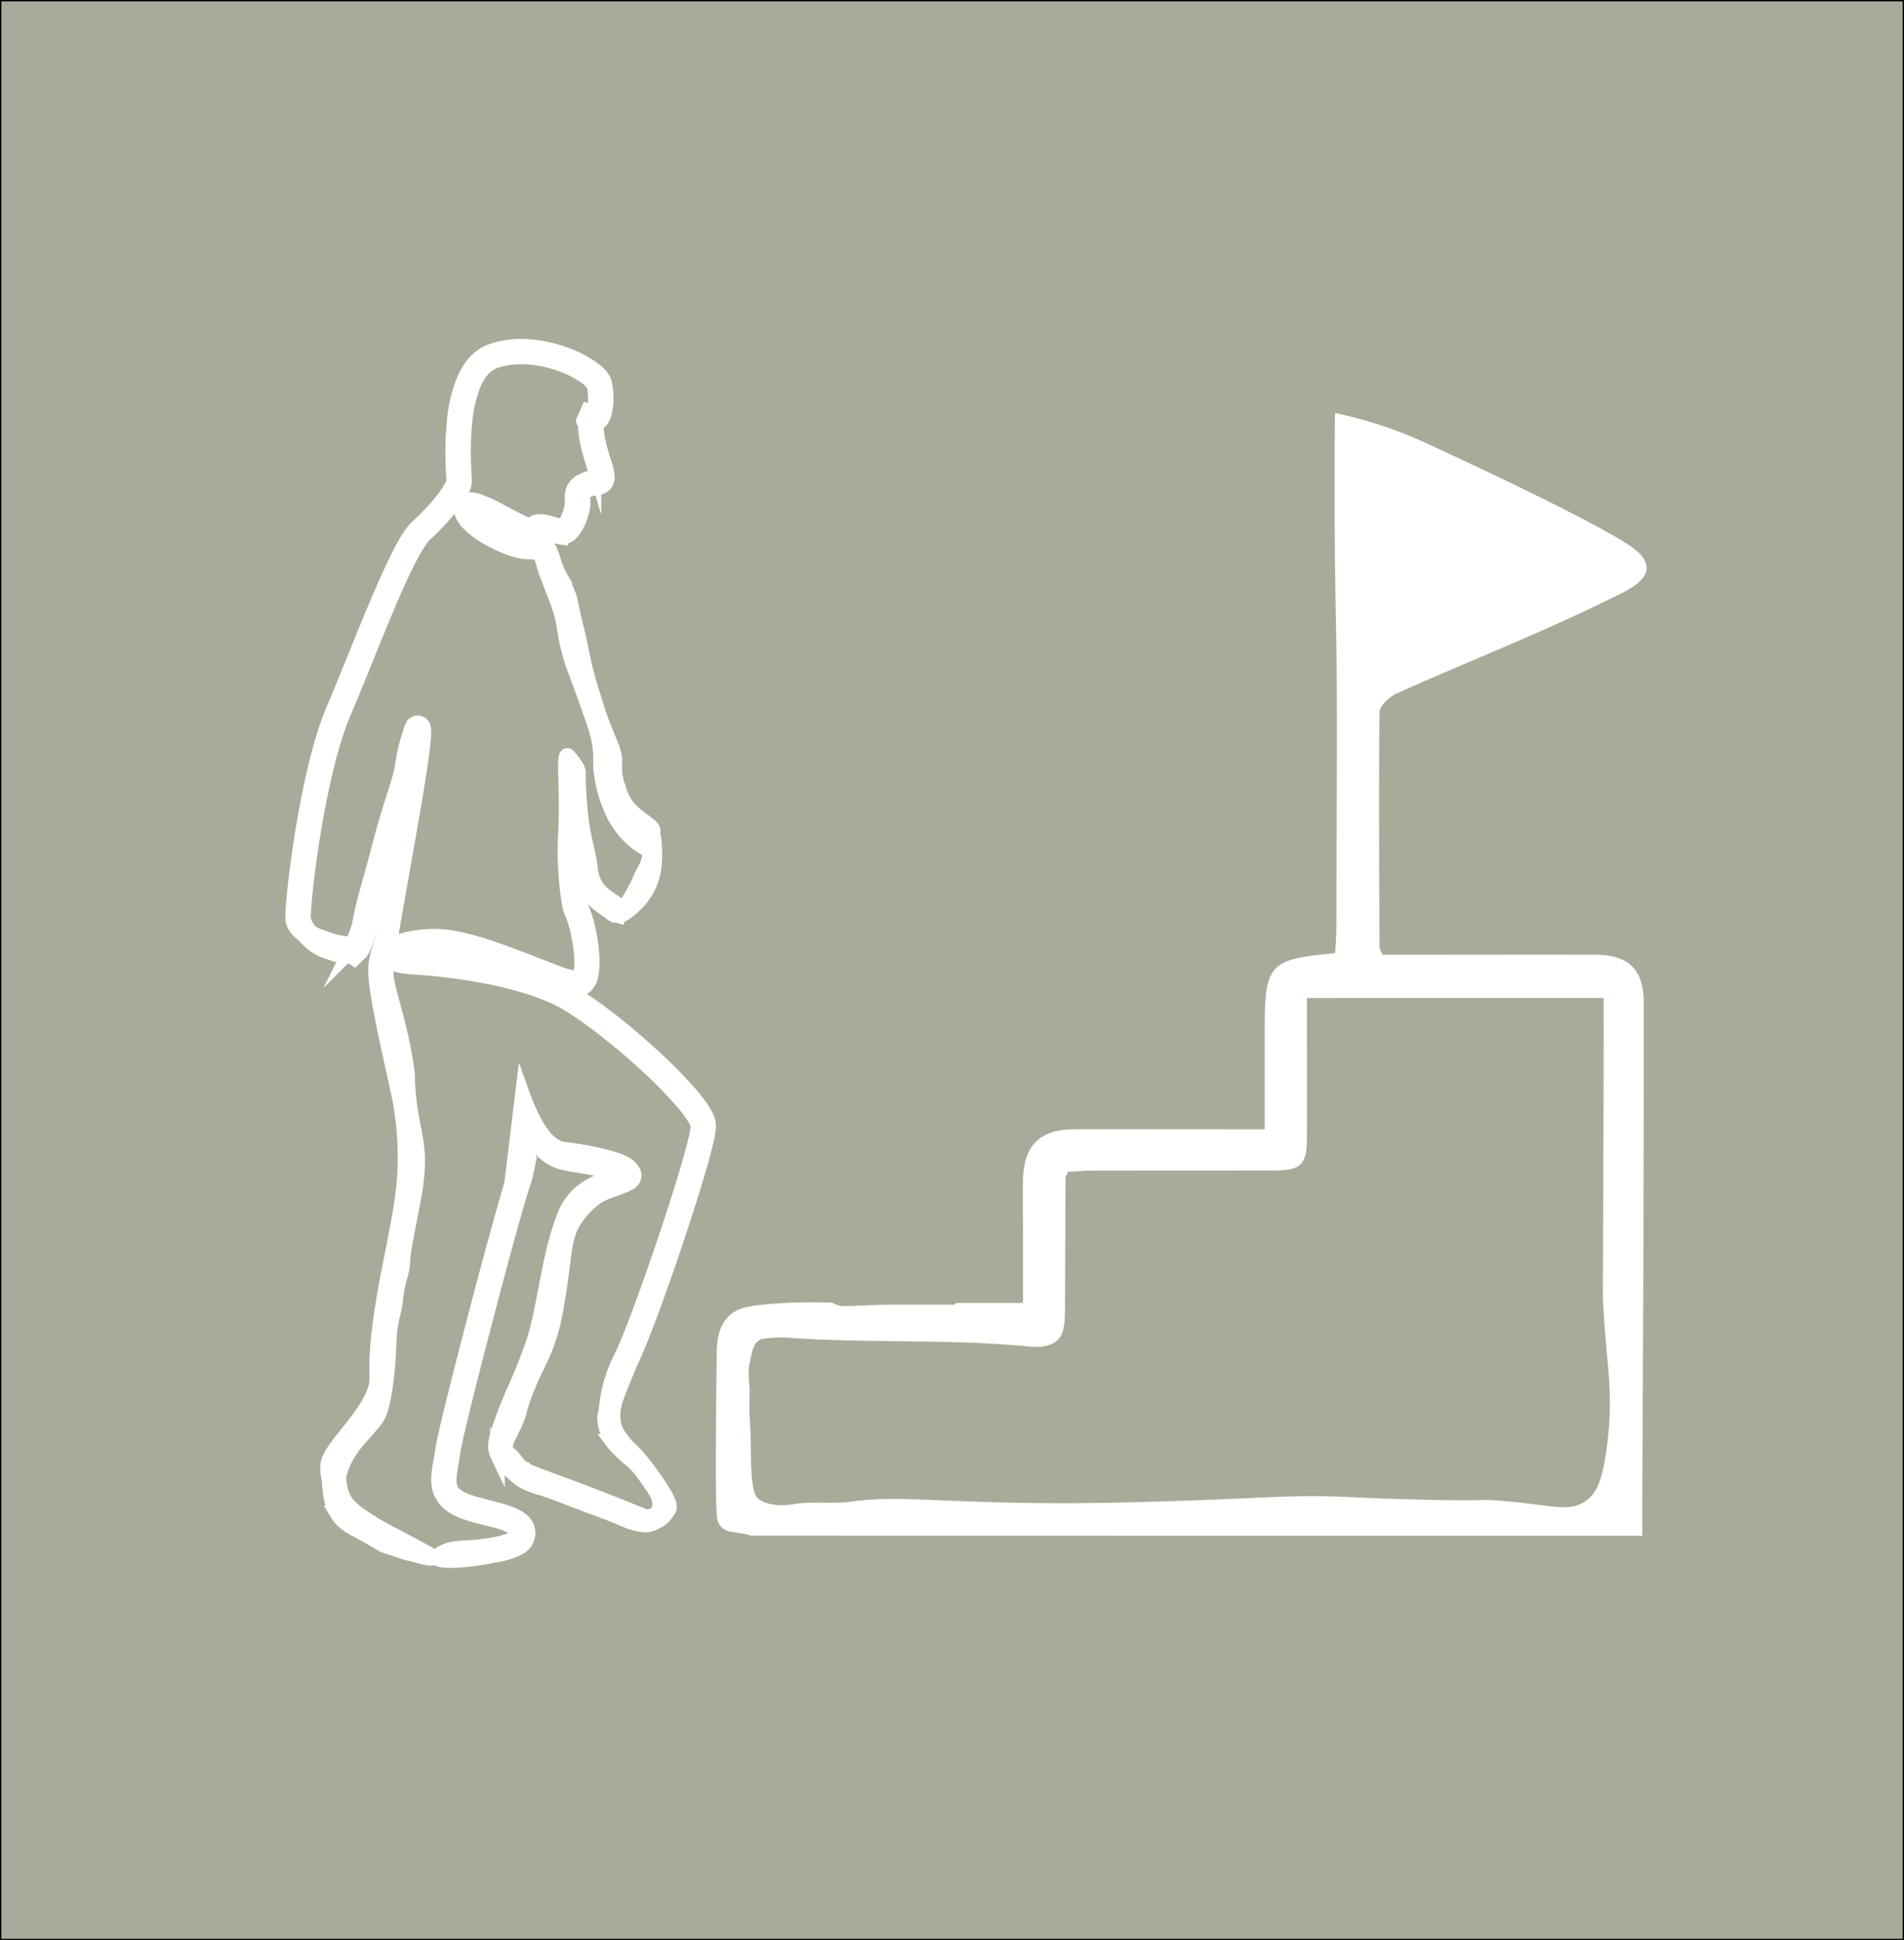 <svg xmlns="http://www.w3.org/2000/svg" viewBox="0 0 780.55 795.3"><rect x="0" y="0" width="780.55" height="795.3" fill="#808080" stroke="none"/><defs><style>.cls-1{fill:#a7ab99;stroke-width:0.55px;}.cls-1,.cls-3,.cls-4{stroke:#000;}.cls-1,.cls-3,.cls-4,.cls-5{stroke-miterlimit:10;}.cls-2,.cls-5{fill:#fff;}.cls-3{stroke-width:0.55px;}.cls-4{stroke-width:0.77px;}.cls-5{stroke:#fff;stroke-width:6px;}</style></defs><title>Picto-Coaching-2</title><g id="Calque_2" data-name="Calque 2"><rect class="cls-1" x="0.28" y="0.28" width="780" height="794.75"/></g><g id="Calque_1" data-name="Calque 1"><path class="cls-2" d="M673,619.25c-.1-33.67.68-105.7.59-218.73,0-13.33-6.32-19.41-19.79-19.45-22-.07-44.09,0-66.14,0H566.52c-.8-1.8-1.25-2.34-1.25-2.88-.13-32.14-.39-64.28,0-96.42,0-2.66,3.94-6.4,6.91-7.74,31.08-14,59.44-24.71,92.14-41.06,3.49-1.75,10.29-5.33,10.45-10.34.14-4.44-5-8-7.84-9.84-18.49-11.93-74.8-37.86-83.36-41.79l-1.45-.66A172.88,172.88,0,0,0,547,159c-.38,36.24,0,65.77.39,86.27.74,36.89.2,72.14.18,123.87,0,3.83-.32,7.65-.48,11.29-27,2.42-28.9,4.5-28.9,31.08v41.12H507.06c-22.35,0-44.7-.06-67.05,0-14,0-20.65,6.65-20.9,20.8-.14,8,0,15.92,0,23.88v26.51H391.44a.67.67,0,0,1-.68.71H365.64c-6.54,0-13,.44-19.51.58a9.65,9.65,0,0,1-5.19-1.38,205.75,205.75,0,0,0-28,.74c-6.64.65-11.16,1.43-14.62,4.92-3.1,3.14-4.68,7.8-4.76,14-.26,19.35-.71,59.88,0,67,.11,1,.2,1.91.3,2.7a10.5,10.5,0,0,0,1,1.91.63.63,0,0,1,.42.51l.11.13a8,8,0,0,0,4.06,2c1.3.16,2.6.36,3.88.6a17.91,17.91,0,0,1,4.21.94ZM307.17,547.81c.56-2.28,1.2-8.94,5.61-9.35a57.13,57.13,0,0,1,8.88-.47c33.15,2.47,66.57.43,99.65,3.66,2.37.23,8.48.84,12.16-2.83,2.19-2.19,2.83-5.92,2.85-12.12q.1-27.11.22-54.19c0-.56.46-1.11,1.06-2.47,3.22-.16,6.83-.47,10.43-.47,24.81-.05,49.61,0,74.41-.07,10.61-.05,13-2.53,13.06-13,.07-18.95,0-37.9,0-57.68H657.16v10c0,19.09-.12,47.19-.18,66.28-.15,46.75-.19,45.82-.16,46.51,1.18,26.83,4.77,38.18,1.56,61.76-1.8,13.24-4.12,18.38-8.42,21.51-6.85,5-14.32,1.66-35.07,0-9.28-.74-3.8.24-33.67-.47-26.79-.63-27.71-1.35-43-1.4-13.41,0-17.25.48-40.68,1.4-6.82.27-28.95,1.14-49.58,1.4-57.19.73-78.65-3.56-99.11-.59-7.81,1.13-15.86-.24-23.65,1.06,0,0-8.79,1.67-14-1.74a9.32,9.32,0,0,1-.76-.58v0c-1.37-1.23-2.07-4.26-2.44-8.15-.66-6.77-.32-16.15-.83-23.18a109.83,109.83,0,0,1-.12-12.12C306.74,553.6,306.25,551.55,307.17,547.81Z" transform="translate(0.28 10.28)"/><path class="cls-3" d="M368.76,376.49" transform="translate(0.28 10.28)"/><path class="cls-2" d="M502.24,152.09" transform="translate(0.28 10.28)"/><path class="cls-4" d="M362,577.79" transform="translate(0.28 10.28)"/><path class="cls-4" d="M573.84,577.09" transform="translate(0.28 10.28)"/><path class="cls-4" d="M588.58,457.14" transform="translate(0.28 10.28)"/><path class="cls-4" d="M570.8,564" transform="translate(0.28 10.28)"/><path class="cls-5" d="M220.7,208c0-.08-.08,0,0,0Z" transform="translate(0.28 10.28)"/><path class="cls-5" d="M213.7,613c-2-1.79-4.8-2.83-7.84-3.76-6.08-1.86-13.48-3.21-17.13-5.22-3.85-2.12-4.66-3.84-4.84-6.8s.8-7.21,1.61-12.74c.35-2.35,2.23-10.52,4.85-21.07s6-23.7,9.41-36.7,6.87-25.82,9.65-35.79c1.4-5,2.64-9.26,3.6-12.46s1.78-5.53,1.94-5.87l1.2-5.82h-4.32a6.54,6.54,0,0,1-.88,4,56.19,56.19,0,0,0-2.14,6.43c-1,3.24-2.2,7.57-3.59,12.58-2.8,10-6.28,22.87-9.7,35.88s-6.78,26.14-9.41,36.73-4.47,18.41-4.93,21.48c-.78,5.31-1.91,9.58-1.65,13.63s2.38,7.79,7.11,10.4c4.93,2.72,12.3,3.86,17.93,5.58a19.3,19.3,0,0,1,6.26,2.87,2.53,2.53,0,0,1,.89,1.26,2.37,2.37,0,0,1-.2,1.61,4.87,4.87,0,0,1-2.35,1.7,32.86,32.86,0,0,1-6.46,1.82c-9.56,1.88-14.67,1-19,2.31-1.54.45-10.25,4.24.36,4.37,3.64,0,9.1-.32,19.47-2.34a36,36,0,0,0,7.35-2.15c2.05-.9,3.83-2,4.64-4A6.46,6.46,0,0,0,213.7,613Z" transform="translate(0.28 10.28)"/><path class="cls-5" d="M288.1,445.33A56.44,56.44,0,0,0,283,438.5,189.88,189.88,0,0,0,266.73,422c-12.62-11.54-27.35-22.95-37-27.51C211,385.57,185,382.5,169,381.46a14.75,14.75,0,0,1-5.17-1,13.82,13.82,0,0,1,4.33-1.66,46,46,0,0,1,10.54-1c7.91.08,20.49,4.26,31.74,8.53,5.63,2.14,11,4.31,15.39,6s7.72,2.83,10.34,2.91a5.24,5.24,0,0,0,3.92-1.66,8.25,8.25,0,0,0,1.82-3.64,29.87,29.87,0,0,0,.44-9.51c-.55-7-2.28-14.41-4.2-18.28a40.11,40.11,0,0,1-1.45-7.44c-.42-3.45-.64-6.63-.93-13a95.68,95.68,0,0,0-.8-10.13c0-.13-.55-3.25-.55-3.25.11-7.43.15-12.29.15-15.39.51,8.8,2,27,2.9,33.63a21.15,21.15,0,0,0,3.77,9.76,18.27,18.27,0,0,0,2.12,2.41c2.42,2.3,5.21,4,8.29,6.17l.34,0a5,5,0,0,1,1.2.17,12.06,12.06,0,0,1,1.43-3.43c-3.43-2.49-6.26-4.15-8.27-6.07a14,14,0,0,1-2.09-2.45,16.06,16.06,0,0,1-2.47-7.26c-1.08-9.37-3.13-11.28-4.39-26.45-.44-5.37-.52-9.13-.54-10.56,0-1,0-1.9,0-2.78-.17-.53-.35-1.07-.53-1.6-.4-.64-.93-1.46-1.63-2.39-1.37-1.85-2.06-2.77-2.43-2.71-1.66.27,0,12-.61,29.27-.14,3.73-.46,7.35-.29,13.19.15,4.72.5,9.48,1,13.43s.9,6.84,1.9,8.85c1.32,2.65,3.25,10.29,3.76,16.71a27.29,27.29,0,0,1-.33,8.05,4.49,4.49,0,0,1-.8,1.78c-.23.25-.19.25-.53.24a47.6,47.6,0,0,1-9-2.67c-4.35-1.6-9.71-3.75-15.39-5.9-11.35-4.31-23.89-8.71-33.21-8.82h0a51.6,51.6,0,0,0-11.55,1.09c-3.17.71-5.56,1.6-7.23,3-.42.35-.53,1-.85,1.5.31-2.05.56-3.9,1-6.43,1.35-8.18,3.21-18.53,5.09-29.17,3.76-21.27,7.67-43.34,8.16-51.86.06-1,.1-1.86.08-2.51a6.54,6.54,0,0,0-.08-.89,3.41,3.41,0,0,0-.12-.52,2.08,2.08,0,0,0-.12-.32,4,4,0,0,0-.29-.45l-.52-.53-1-.4-1.05.08s-.49.25-.65.37a1.89,1.89,0,0,0-.8,1,9.55,9.55,0,0,0-.69,1.7,77.53,77.53,0,0,0-3.39,13.63c-1,7.86-4.41,13.46-10.72,38.32-2.34,9.21-5.42,18.26-7,27.62-.12.67-3.29,9.65-3.92,10.92a4.41,4.41,0,0,0,2.9,1.33c1.56-.08,3-2.42,5.35-10.36,2-6.77,3.1-12,3.79-15.16,1.07-4.88,2.07-8.49,4.07-15.71,3.19-11.53,7.31-23.7,7.85-23.55s-2.68,9.22-5.15,24.91c-.17,1.1-2.34,14.93-3.79,25.45-.23,1.68-.4,3-.81,4.88-1.1,5.07-2.28,6.8-3.07,11.05a21.19,21.19,0,0,0-.57,6.15c.42,10.51,6.87,37.42,9.39,49.33a127.25,127.25,0,0,1,2.44,34c-.61,9.64-2.69,20.09-6.86,41-.16.82-1.89,9.78-3.2,19.46,0,.14,0,.26-.05.4-2.69,21.76.22,21.3-2.53,28-4.91,12-17.89,22.31-18.77,29.24a17.24,17.24,0,0,0,.52,6.11c.36,1.23,1.14,3.89,2.11,3.89,1.46,0,1-6.2,5.13-13.43a49.33,49.33,0,0,1,4.7-6.68c1.29-1.51,2.25-2.42,4.33-4.87,0,0,1.72-2,3.07-3.79,3.92-5.12,5-25.64,5-25.64.44-7.57.28-9.29,1.09-13.72s1.45-5.25,1.8-9a77.6,77.6,0,0,1,1.38-8.15c.07-.29.15-.56.25-.88a31.16,31.16,0,0,0,1.05-4.26,29,29,0,0,0,.39-3.86c.07-1.89.4-4.37,3.61-20.76.85-4.35,1.23-6.2,1.63-9.21.42-3.22.64-6,.72-7.4.56-10.14-2.33-17.37-3.41-27.58-1.1-10.37-.25-8.29-1.07-13.79-2.8-18.8-8.13-31.63-8.4-38.51a46.51,46.51,0,0,1,.52-5.34c.06-.41.18-1.12.24-1.57a4.32,4.32,0,0,0,1.26,2.38c1.9,1.35,4.56,1.84,8.72,2.11,15.79,1,41.46,4.21,59.17,12.58,8.61,4.06,23.49,15.42,35.91,26.78a184.42,184.42,0,0,1,15.88,16.14,52.59,52.59,0,0,1,4.68,6.27,10.46,10.46,0,0,1,1.5,3.48,37,37,0,0,1-1,5.58c-.67,2.8-1.64,6.38-2.83,10.48-2.38,8.2-5.66,18.49-9.17,29-7,20.94-15.1,42.86-18.74,50.08a57.46,57.46,0,0,0-5.78,19.25c-.25,2-.4,3.33-.56,4.21h-.07c-.5.09-.14,6.06,2.95,10.59a26.57,26.57,0,0,0,3.25,3.62c2.25,2.27,3.61,3.23,5.05,4.51,2.84,2.49,4.34,4.79,7.22,8.84,3.23,4.53,4,6.7,3.93,9a5.13,5.13,0,0,1-1.08,3.18c-1.73,2-4.67,1.67-4.95,1.63-15.58-6.4-26.93-10.69-34.64-13.5,0,0-15.49-5.63-15.34-6.12,0-.05.17,0,.17-.05s-.09,0-.1-.06c-1.16-.32-3.5-3.69-3.5-3.69-1.57-2.27-2.49-1.91-3.25-3.25-1.49-2.65.9-6.1,3.25-11.11,2.68-5.71,1.22-4.73,4.88-14.08,2.82-7.2,4.5-9.83,6.5-14.35,4.21-9.5,5.47-17.45,7-27.35,1.93-12.2,1.77-20.44,5.64-27a35.32,35.32,0,0,1,7.08-8.42,22.1,22.1,0,0,1,4.34-3c3.47-1.77,8.14-2.86,11.56-4.74a4.24,4.24,0,0,0,1.66-1.62,3.4,3.4,0,0,0,.08-2.79,8.75,8.75,0,0,0-.64-1c-1.54-2.16-3.91-3.36-9.69-5-3.35-.94-5.41-1.36-5.41-1.36-7.1-1.44-12-1.95-13.27-2.16-4.45-.74-10.34-5.35-16.52-22.48q-2.22,18.27-4.45,36.54a8.16,8.16,0,0,0,3.64-1.7c1.81-1.52,2.62-3.7,3.07-6.86,1.08-7.56-1-13.07-.18-13.36s2.82,7.26,9.57,11.38a17.46,17.46,0,0,0,4.33,1.89c2.53.61,4.61,1,6,1.18,0,0,13,2,18.15,3.87l.1.06h0l.1.07a37.21,37.21,0,0,0-10.53,3.49,26.9,26.9,0,0,0-7,4.72,24.62,24.62,0,0,0-5.86,9.26c-3.8,9.9-5.73,20.5-6.91,26.64-2.43,12.63-3.64,18.94-5.69,24.91-3.18,9.31-7.31,18.41-7.31,18.41-.62,1.37-3.08,6.76-5.68,14.08-2.35,6.6-3.15,10.07-1.63,13.27a21.44,21.44,0,0,0,3.79,4.87,42.26,42.26,0,0,0,5.21,4.82c4,3,7.44,3.14,14.47,5.82,5.26,2,9.58,3.65,13.81,5.25,5,1.88,10,3.64,14.8,5.78a27.78,27.78,0,0,0,6.48,2,13.23,13.23,0,0,0,1.47.2c1.29.09,4-.06,7.58-2.89h0a17.4,17.4,0,0,0,2.75-3.58c.6-1.13.31-3.73-6.72-13.56-.65-.92-2.56-3.56-5.24-6.86s-4.12-3.81-6.56-7c-2-2.52-3.18-4.09-3.91-6.58a17.56,17.56,0,0,1,0-8.67c.41-2.18,1.34-4.5,3.19-9.07,2.12-5.24,3.17-7.87,3.25-8,4-8,12-29.62,19-50.64,3.52-10.52,6.8-20.84,9.21-29.13,1.2-4.14,2.17-7.8,2.87-10.72a31.66,31.66,0,0,0,1.13-6.59C290.2,449.12,289.34,447.38,288.1,445.33Z" transform="translate(0.28 10.28)"/><path class="cls-5" d="M267.94,334.65c-.13-2-.82-3-.5-4,.87-2.75-7.62-5.31-11.91-12.46a19.2,19.2,0,0,1-2.18-5.38,22.19,22.19,0,0,1-1.61-7.47c-.11-1.82.18-3.71-.1-5.51a23.58,23.58,0,0,0-1.6-5.12c-1.89-4.66-3.83-9.2-5.32-14-1.59-5.19-3.35-10.39-4.7-15.64-1.26-4.89-2.07-9.89-3.25-14.79-1-4.2-2-8.32-2.88-12.55-.2-1-.38-1.87-.59-2.78a29.18,29.18,0,0,0-1.33-3.35,7.21,7.21,0,0,1-.66-2.18c-.3-.49-.6-1-.9-1.51a.36.36,0,0,0-.07-.1,4.61,4.61,0,0,1-.57-1,26,26,0,0,1-2.94-6.88,29.48,29.48,0,0,0-1.54-4.25,6.35,6.35,0,0,0-2.14-2.83,6.71,6.71,0,0,0-3.27-1c-1.12-.1-2.37-.1-4-.16-2.45-.11-8.85-2.31-14-5.26a32.72,32.72,0,0,1-6.5-4.7,5,5,0,0,1-1.49-2.42,3.3,3.3,0,0,1,.8.16,65.45,65.45,0,0,1,8.73,4.05c3.28,1.73,6.65,3.6,9.37,4.85a18.24,18.24,0,0,0,3.68,1.38,4.39,4.39,0,0,0,1.89,0,3.11,3.11,0,0,0,2.14-1.74,0,0,0,0,0,0,0c-.07,0,0-.08,0,0h.16a6.94,6.94,0,0,1,2.14.16c2,.42,4.45,1.43,6.78,1.74a5.34,5.34,0,0,0,4.61-2.1,15.77,15.77,0,0,0,2.66-4.37c1.42-3.29,2.38-6.84,1.78-9.83-.24-1.17,0-1.65,1.13-2.43a12.17,12.17,0,0,1,5.29-1.65,4.17,4.17,0,0,0,2.83-1.5,4.38,4.38,0,0,0,.81-2.79,21,21,0,0,0-1.25-5.71c-1.33-4.26-3.18-9.88-3.44-16.18.37-.14.83-.1,1.13-.32a7.37,7.37,0,0,0,2.51-4.49,27.61,27.61,0,0,0,0-11.45c-.59-2.77-2.81-4.77-5.78-6.84a47.3,47.3,0,0,0-11.31-5.54c-8.85-3.07-19.85-4.53-29.53-1-5.2,1.91-8.7,6.3-11,11.48a58.33,58.33,0,0,0-4.08,17.2,128.13,128.13,0,0,0-.57,16.18c.11,4.5.36,8.05.36,8.41a9.84,9.84,0,0,1-1,2.47,37.47,37.47,0,0,1-3.19,4.73,85.47,85.47,0,0,1-10.46,11.25c-2.54,2.28-4.91,6.28-7.67,11.65s-5.74,12.07-8.81,19.29c-6.14,14.45-12.61,31.12-18,43.73-5.58,13-9.72,31.94-12.56,48.91s-4.33,31.69-4.33,36.85c0,4.41,4.65,7.24,4.65,7.24a21.05,21.05,0,0,0,7.66,6s.28.12,5.41,1.89a10.75,10.75,0,0,1,3.52,0,10.5,10.5,0,0,1,4.06,1.63c.26-.24,2.82-2.75,2.09-4.3-.17-.35-.54-.73-3.44-1.39-2.72-.62-3.95-.64-6-1.08a32.8,32.8,0,0,1-4.33-1.35c-3.87-1.39-5.8-2.09-7-3.52a10.91,10.91,0,0,1-2-4,4,4,0,0,1-.21-1.19c0-4.25,1.47-19.33,4.28-36.13s7-35.61,12.28-47.94c5.45-12.73,11.92-29.37,18-43.72,3-7.18,6-13.77,8.68-19s5.2-9,6.71-10.39a89.68,89.68,0,0,0,11-11.85,45.1,45.1,0,0,0,3.56-5.3,9.38,9.38,0,0,0,1.53-4.57c0-1.29-.25-4.12-.36-8.5a124.12,124.12,0,0,1,.52-15.66A54.81,54.81,0,0,1,194,146.94c2-4.53,4.72-7.76,8.49-9.14,8.27-3,18.44-1.86,26.61,1a43,43,0,0,1,10.22,5,11.51,11.51,0,0,1,4,4.17,22.11,22.11,0,0,1,.42,3.25h0a.27.27,0,0,1,0,.54,21.85,21.85,0,0,1-.41,5.71,4.63,4.63,0,0,1-.84,1.86,1.26,1.26,0,0,1-.41-.24,15.61,15.61,0,0,0-1.42-.76h0l-1.77,3.94c0,.37.67.55.69.93.23,7.19,2.32,13.33,3.63,17.56a22.92,22.92,0,0,1,1.09,4.41,15.44,15.44,0,0,0-7.07,2.38,6.83,6.83,0,0,0-2.9,6.84,18.16,18.16,0,0,1-1.5,7.24,12.38,12.38,0,0,1-1.9,3.19,2.23,2.23,0,0,1-.81.65c-1.37-.19-3.93-1.13-6.42-1.66a10,10,0,0,0-3.87-.21,4.85,4.85,0,0,0-2.79,1.7,3,3,0,0,0,.32.08.86.86,0,0,0,.23,0h-.11a2,2,0,0,0-1.09,1,4,4,0,0,1,.65-1.1,23.68,23.68,0,0,1-2.47-1c-2.46-1.13-5.79-2.93-9.13-4.69a66.9,66.9,0,0,0-9.41-4.37,8.57,8.57,0,0,0-4-.61,3.85,3.85,0,0,0-2.14,1,3.93,3.93,0,0,0-1,2.35c-.18,2.68,1.41,4.84,3.4,6.8a36.57,36.57,0,0,0,7.39,5.38c5.62,3.21,11.79,5.65,16,5.82,1.71.06,3,.09,3.8.17a2.63,2.63,0,0,1,1.17.24c.1.06.26.21.61,1a18,18,0,0,1,1.37,3.8c.53,2.73,4,10.68,5.79,15.78,3.52,9.77,1.8,10.56,5.41,22.74,1.43,4.8,1.13,2.79,7.58,21.12,2.74,7.79,3.87,11.21,4.34,16.25.41,4.44-.13,5.48.54,10.29a50.5,50.5,0,0,0,3.79,13.54,35.5,35.5,0,0,0,8,12,32.25,32.25,0,0,0,8.08,5.63,14.71,14.71,0,0,1-.16,2.22,19.9,19.9,0,0,1-2.53,6.5c-1.78,3.46-1.21,2.86-2.89,6.13A98,98,0,0,1,253.47,365a4.2,4.2,0,0,1,.5.17,27.83,27.83,0,0,0,12-12.9C268.7,346,268.26,339.41,267.94,334.65Z" transform="translate(0.28 10.28)"/><path class="cls-5" d="M239.1,162.34" transform="translate(0.28 10.28)"/><path class="cls-5" d="M217.8,205.48a.9.9,0,0,1-.23,0l-.32-.09a4.2,4.2,0,0,0-.65,1.1,2.06,2.06,0,0,1,1.09-1Z" transform="translate(0.28 10.28)"/><path class="cls-5" d="M174.93,630.24" transform="translate(0.28 10.28)"/><path class="cls-5" d="M137.46,593.11c-.9-.17-2,1.44-2.72,2.86,0,2.74.15,9,3,13.84a20.38,20.38,0,0,0,1.56,2.24c1.23,1.45,3.19,3.11,7.11,5.07,2.17,1.08,10.56,6,10.56,6l8.94,3,8.67,2.17c1.18.21,2.56.37,2.7,0,.25-.66-3.59-2.63-8-5-9.28-4.88-13.93-7.3-16.61-9-7.14-4.6-10.83-7-12.64-11.73C138.31,598.07,138.94,593.38,137.46,593.11Z" transform="translate(0.28 10.28)"/><path class="cls-5" d="M231.81,326.93" transform="translate(0.28 10.28)"/></g></svg>